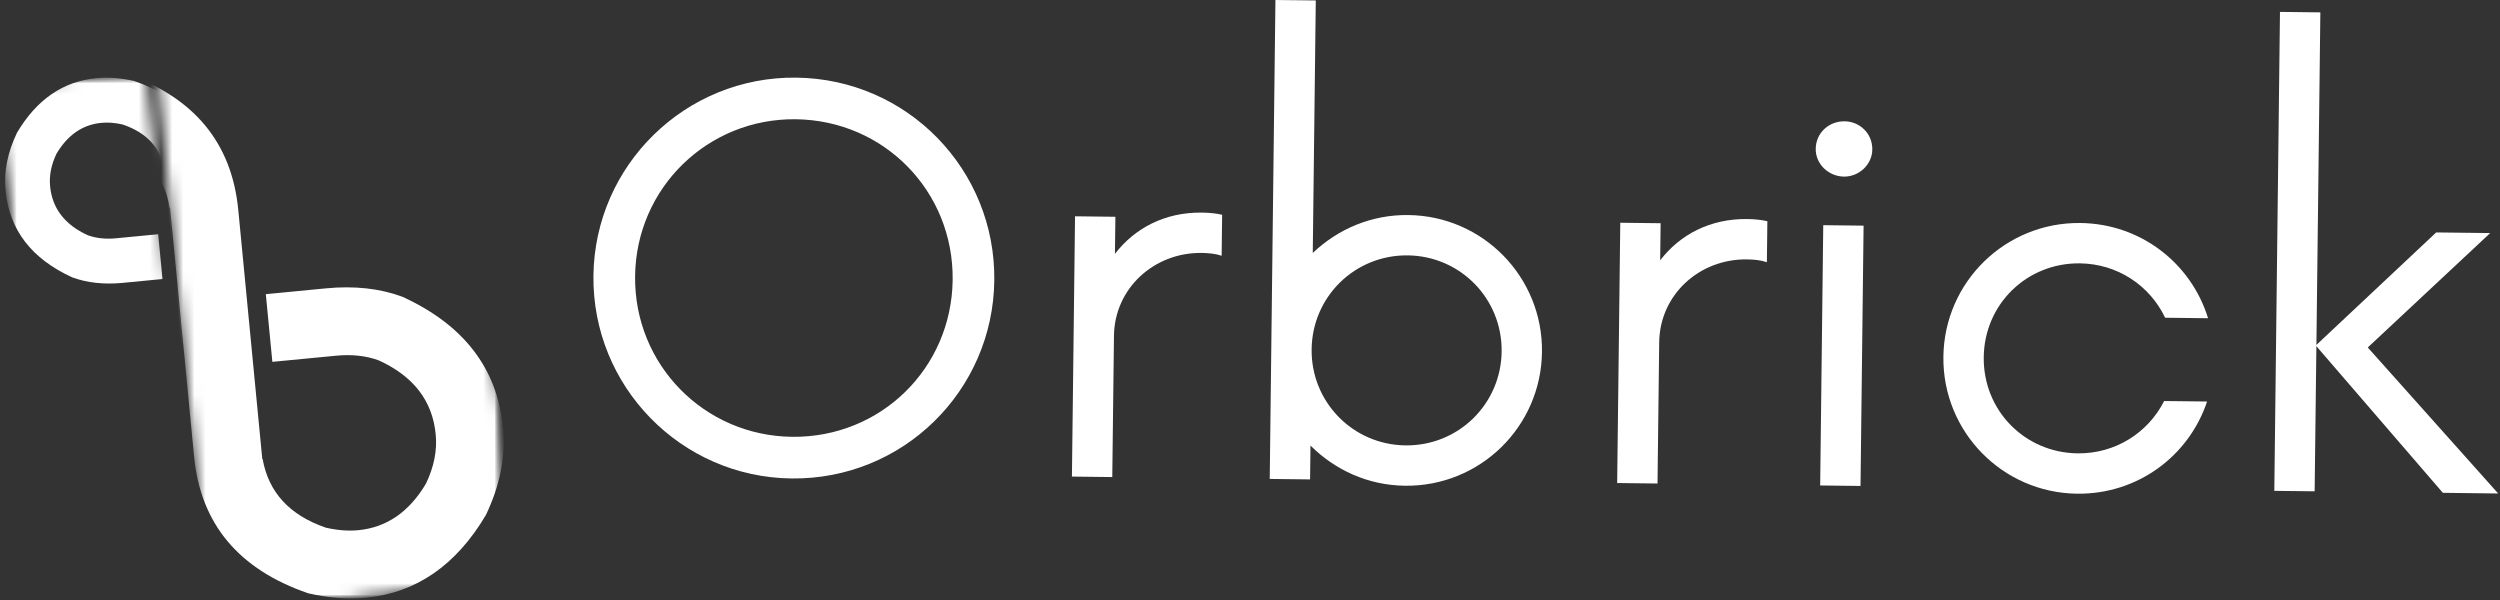 <?xml version="1.0" encoding="UTF-8"?> <svg xmlns="http://www.w3.org/2000/svg" width="225" height="54" viewBox="0 0 225 54" fill="none"><rect x="0" y="0" width="225" height="54" fill="#333333" stroke="none"/><mask id="mask0_1047_10521" style="mask-type:luminance" maskUnits="userSpaceOnUse" x="0" y="6" width="17" height="33"><path d="M0 6.213H16.725V38.866H0V6.213Z" fill="white"></path></mask><g mask="url(#mask0_1047_10521)"><mask id="mask1_1047_10521" style="mask-type:luminance" maskUnits="userSpaceOnUse" x="-1" y="6" width="18" height="35"><path d="M2.784 40.847L-0.417 7.681L13.132 6.374L16.333 39.541L2.784 40.847Z" fill="white"></path></mask><g mask="url(#mask1_1047_10521)"><mask id="mask2_1047_10521" style="mask-type:luminance" maskUnits="userSpaceOnUse" x="-1" y="4" width="37" height="37"><path d="M2.784 40.848L-0.417 7.681L32.283 4.524L35.484 37.693L2.784 40.848Z" fill="white"></path></mask><g mask="url(#mask2_1047_10521)"><path fill-rule="evenodd" clip-rule="evenodd" d="M16.267 30.134C16.656 34.147 18.921 36.866 23.077 38.291C24.303 38.568 25.442 38.655 26.496 38.552C29.492 38.263 31.872 36.623 33.645 33.63C34.495 31.848 34.834 30.121 34.672 28.435C34.33 24.895 32.329 22.294 28.665 20.623C27.33 20.128 25.815 19.964 24.122 20.128L20.542 20.474L20.931 24.503L24.714 24.139C25.666 24.045 26.521 24.139 27.274 24.419C29.34 25.361 30.469 26.826 30.662 28.824C30.752 29.773 30.559 30.746 30.083 31.751C29.081 33.441 27.741 34.364 26.048 34.529C25.454 34.585 24.813 34.536 24.122 34.38C21.96 33.64 20.703 32.274 20.352 30.289L20.333 30.292L18.899 15.453C18.513 11.436 16.245 8.717 12.092 7.296C10.867 7.016 9.728 6.928 8.673 7.031C5.677 7.32 3.297 8.96 1.524 11.956C0.675 13.738 0.333 15.462 0.497 17.148C0.84 20.689 2.84 23.289 6.505 24.963C7.839 25.454 9.355 25.619 11.047 25.458L14.625 25.112L14.236 21.08L10.456 21.444C9.504 21.538 8.648 21.444 7.895 21.168C5.83 20.225 4.7 18.756 4.508 16.759C4.417 15.81 4.607 14.837 5.086 13.832C6.088 12.146 7.429 11.219 9.118 11.057C9.712 10.998 10.353 11.047 11.047 11.206C13.225 11.95 14.482 13.328 14.824 15.338L14.839 15.334L16.267 30.134Z" fill="white"></path></g></g></g><mask id="mask3_1047_10521" style="mask-type:luminance" maskUnits="userSpaceOnUse" x="13" y="5" width="33" height="49"><path d="M13.539 5.417H45.396V53.999H13.539V5.417Z" fill="white"></path></mask><g mask="url(#mask3_1047_10521)"><mask id="mask4_1047_10521" style="mask-type:luminance" maskUnits="userSpaceOnUse" x="14" y="2" width="33" height="54"><path d="M18.893 55.16L14.115 5.642L41.675 2.982L46.454 52.5L18.893 55.16Z" fill="white"></path></mask><g mask="url(#mask4_1047_10521)"><mask id="mask5_1047_10521" style="mask-type:luminance" maskUnits="userSpaceOnUse" x="-8" y="2" width="55" height="56"><path d="M-2.912 57.264L-7.737 7.28L41.781 2.501L46.603 52.486L-2.912 57.264Z" fill="white"></path></mask><g mask="url(#mask5_1047_10521)"><path fill-rule="evenodd" clip-rule="evenodd" d="M17.465 41.075C18.05 47.141 21.475 51.251 27.753 53.4C29.608 53.824 31.328 53.951 32.921 53.799C37.447 53.363 41.047 50.88 43.728 46.357C45.01 43.666 45.523 41.056 45.278 38.511C44.761 33.157 41.734 29.228 36.2 26.702C34.181 25.955 31.894 25.706 29.337 25.952L23.924 26.475L24.512 32.566L30.227 32.015C31.667 31.875 32.958 32.015 34.097 32.438C37.217 33.863 38.925 36.078 39.214 39.096C39.354 40.53 39.065 42.002 38.34 43.52C36.831 46.071 34.8 47.471 32.246 47.717C31.35 47.804 30.379 47.729 29.334 47.493C26.067 46.373 24.169 44.313 23.637 41.311L23.606 41.314L21.444 18.887C20.856 12.82 17.431 8.711 11.156 6.561C9.299 6.138 7.581 6.01 5.989 6.163C1.459 6.598 -2.14 9.078 -4.819 13.604C-6.101 16.295 -6.614 18.905 -6.368 21.45C-5.852 26.801 -2.828 30.734 2.71 33.26C4.729 34.006 7.015 34.255 9.573 34.01L14.983 33.487L14.395 27.395L8.683 27.946C7.239 28.086 5.951 27.943 4.813 27.526C1.689 26.098 -0.016 23.883 -0.308 20.865C-0.445 19.428 -0.156 17.96 0.566 16.442C2.078 13.89 4.106 12.491 6.661 12.245C7.56 12.158 8.527 12.232 9.576 12.469C12.864 13.598 14.765 15.679 15.281 18.716L15.306 18.713L17.465 41.075Z" fill="white"></path></g></g></g><path d="M71.235 43.062C81.249 43.18 89.369 35.194 89.487 25.239C89.606 15.281 81.679 7.105 71.661 6.987C61.706 6.868 53.527 14.854 53.409 24.81C53.291 34.768 61.28 42.944 71.235 43.062ZM71.279 39.313C63.374 39.22 57.065 32.821 57.158 24.853C57.254 16.889 63.713 10.639 71.618 10.732C79.582 10.829 85.835 17.228 85.739 25.192C85.645 33.16 79.246 39.41 71.279 39.313Z" fill="white"></path><path d="M108.178 19.133C104.84 19.093 102.13 20.527 100.344 22.848L100.385 19.51L96.754 19.466L96.474 42.892L100.105 42.936L100.257 30.227C100.307 25.953 103.86 22.714 108.137 22.764C108.837 22.773 109.422 22.839 109.948 23.019L109.992 19.329C109.466 19.208 108.881 19.143 108.178 19.133Z" fill="white"></path><path d="M126.742 19.354C123.403 19.313 120.401 20.626 118.149 22.766L118.42 0.04L114.789 0L114.276 43.103L117.906 43.147L117.944 40.101C120.143 42.294 123.114 43.679 126.452 43.716C133.188 43.797 138.7 38.415 138.778 31.68C138.859 24.944 133.477 19.431 126.742 19.354ZM126.496 40.085C121.752 40.029 117.99 36.178 118.046 31.434C118.102 26.689 121.954 22.928 126.698 22.984C131.442 23.04 135.204 26.892 135.148 31.636C135.092 36.38 131.24 40.141 126.496 40.085Z" fill="white"></path><path d="M157.249 19.714C153.911 19.674 151.201 21.108 149.415 23.428L149.456 20.09L145.825 20.047L145.545 43.473L149.176 43.516L149.328 30.808C149.378 26.533 152.931 23.295 157.208 23.345C157.908 23.354 158.493 23.419 159.019 23.6L159.063 19.91C158.537 19.789 157.952 19.723 157.249 19.714Z" fill="white"></path><path d="M165.959 15.895C167.307 15.91 168.492 14.812 168.507 13.465C168.526 12 167.366 10.933 166.019 10.917C164.616 10.899 163.43 11.941 163.415 13.403C163.396 14.75 164.556 15.876 165.959 15.895ZM163.816 43.692L167.447 43.735L167.723 20.309L164.093 20.266L163.816 43.692Z" fill="white"></path><path d="M186.942 44.433C192.389 44.498 196.999 41.039 198.639 36.136L194.772 36.092C193.335 38.945 190.382 40.843 186.985 40.802C182.241 40.746 178.48 36.951 178.536 32.151C178.592 27.347 182.443 23.645 187.187 23.701C190.585 23.741 193.49 25.708 194.862 28.595L198.726 28.641C197.205 23.701 192.678 20.133 187.231 20.07C180.496 19.99 174.983 25.372 174.905 32.107C174.824 38.842 180.206 44.352 186.942 44.433Z" fill="white"></path><path d="M224.835 44.413L213.1 31.272L224.119 20.975L219.257 20.919L208.477 31.042L208.832 1.114L205.198 1.071L204.688 44.177L208.318 44.217L208.474 31.157L219.857 44.354L224.835 44.413Z" fill="white"></path></svg> 